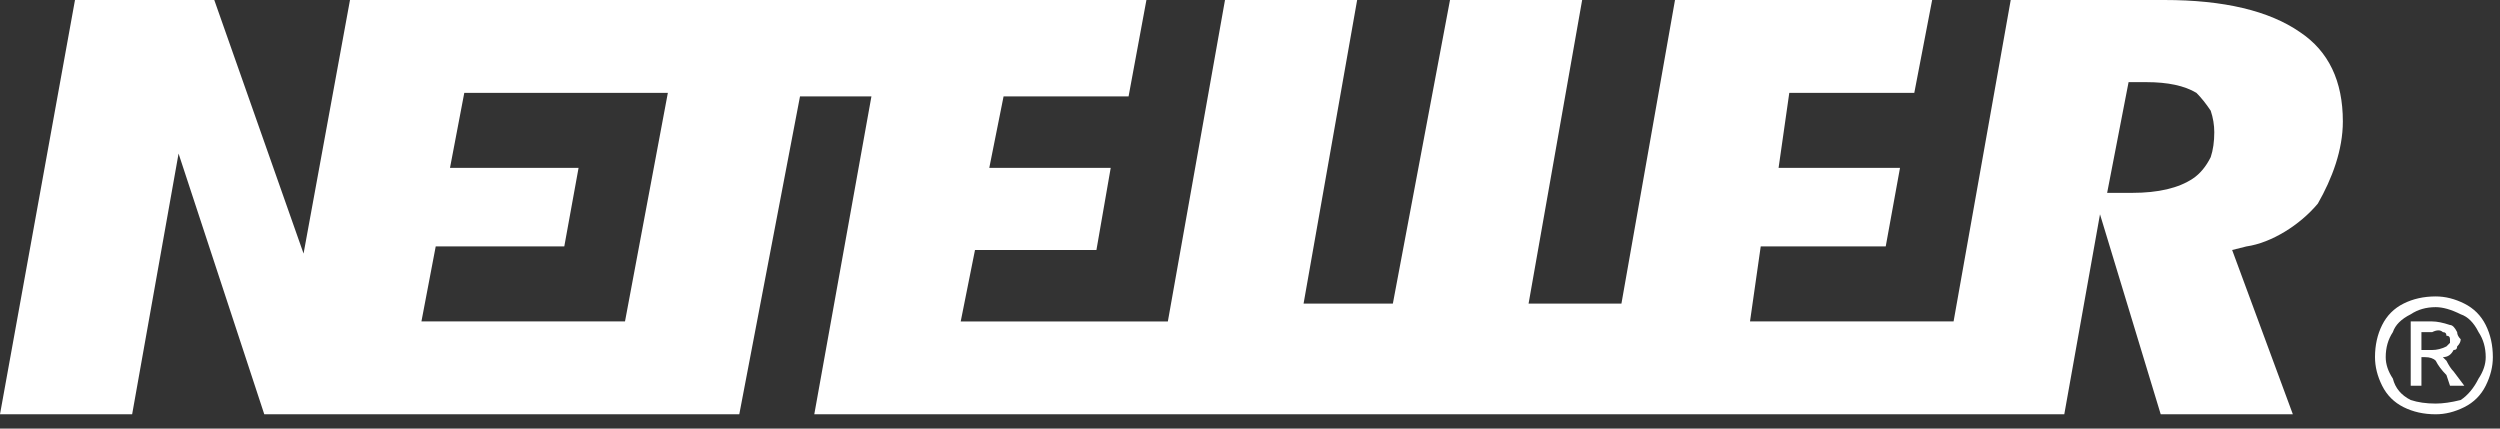 <svg version="1.2" xmlns="http://www.w3.org/2000/svg" viewBox="0 0 70 12" width="70" height="12">
	<rect x="0" y="0" width="70" height="12" fill="#333333" stroke="none"/>
	<title>neteller-svg</title>
	<style>
		.s0 { fill: #ffffff } 
	</style>
	<path id="Layer" fill-rule="evenodd" class="s0" d="m69.6 9.1q0.2 0.4 0.2 0.9 0 0.4-0.2 0.8-0.2 0.4-0.6 0.6-0.4 0.2-0.8 0.2-0.5 0-0.9-0.2-0.4-0.2-0.6-0.6-0.2-0.4-0.2-0.8 0-0.5 0.2-0.9 0.2-0.4 0.6-0.6 0.4-0.2 0.9-0.2 0.4 0 0.8 0.2 0.4 0.2 0.6 0.6zm0 0.9q0-0.4-0.2-0.7-0.2-0.4-0.5-0.5-0.4-0.2-0.7-0.2-0.4 0-0.7 0.2-0.4 0.2-0.5 0.5-0.2 0.3-0.2 0.7 0 0.3 0.2 0.6 0.1 0.4 0.5 0.6 0.3 0.1 0.7 0.1 0.3 0 0.7-0.1 0.3-0.2 0.5-0.6 0.2-0.3 0.2-0.6zm-5.2-9.1q1.2 0.8 1.2 2.5c0 0.8-0.3 1.6-0.7 2.3-0.5 0.6-1.3 1.1-2 1.2l-0.4 0.1 1.7 4.6h-3.7l-1.7-5.6-1 5.6h-35l1.6-8.9h-2l-1.7 8.9h-13.3l-2.4-7.3-1.3 7.3h-3.7l2.1-11.6h3.9l2.5 7.1 1.3-7.1h22.3l-0.5 2.7h-3.5l-0.4 2h3.4l-0.4 2.3h-3.4l-0.4 2h5.8l1.6-9h3.7l-1.5 8.5h2.5l1.6-8.5h3.7l-1.5 8.5h2.6l1.5-8.5h7.2l-0.5 2.6h-3.5l-0.3 2.1h3.4l-0.4 2.2h-3.5l-0.3 2.1h5.7l1.6-9h4.3q2.5 0 3.8 0.9zm-45.7 1.7h-5.7l-0.4 2.1h3.6l-0.4 2.2h-3.6l-0.4 2.1h5.7zm43.3 1.1q0-0.3-0.1-0.6-0.2-0.3-0.4-0.5-0.5-0.3-1.4-0.3h-0.5l-0.6 3.1h0.7q1.1 0 1.7-0.4 0.3-0.2 0.5-0.6 0.1-0.3 0.1-0.7zm6.5 6.4q0.1 0.2 0.2 0.3l0.3 0.4h-0.4l-0.1-0.3q-0.2-0.2-0.3-0.4-0.1-0.1-0.3-0.1h-0.1v0.8h-0.3v-1.8h0.6q0.2 0 0.5 0.1 0.1 0 0.2 0.2 0 0.1 0.1 0.2 0 0.1-0.1 0.2 0 0.1-0.1 0.1-0.1 0.2-0.3 0.2c0 0 0.1 0.1 0.1 0.1zm0-0.4q0 0 0.1-0.1 0 0 0-0.1 0-0.1-0.1-0.1 0-0.1-0.1-0.1-0.1-0.1-0.3 0h-0.3v0.5h0.3q0.2 0 0.4-0.1z"/>
</svg>